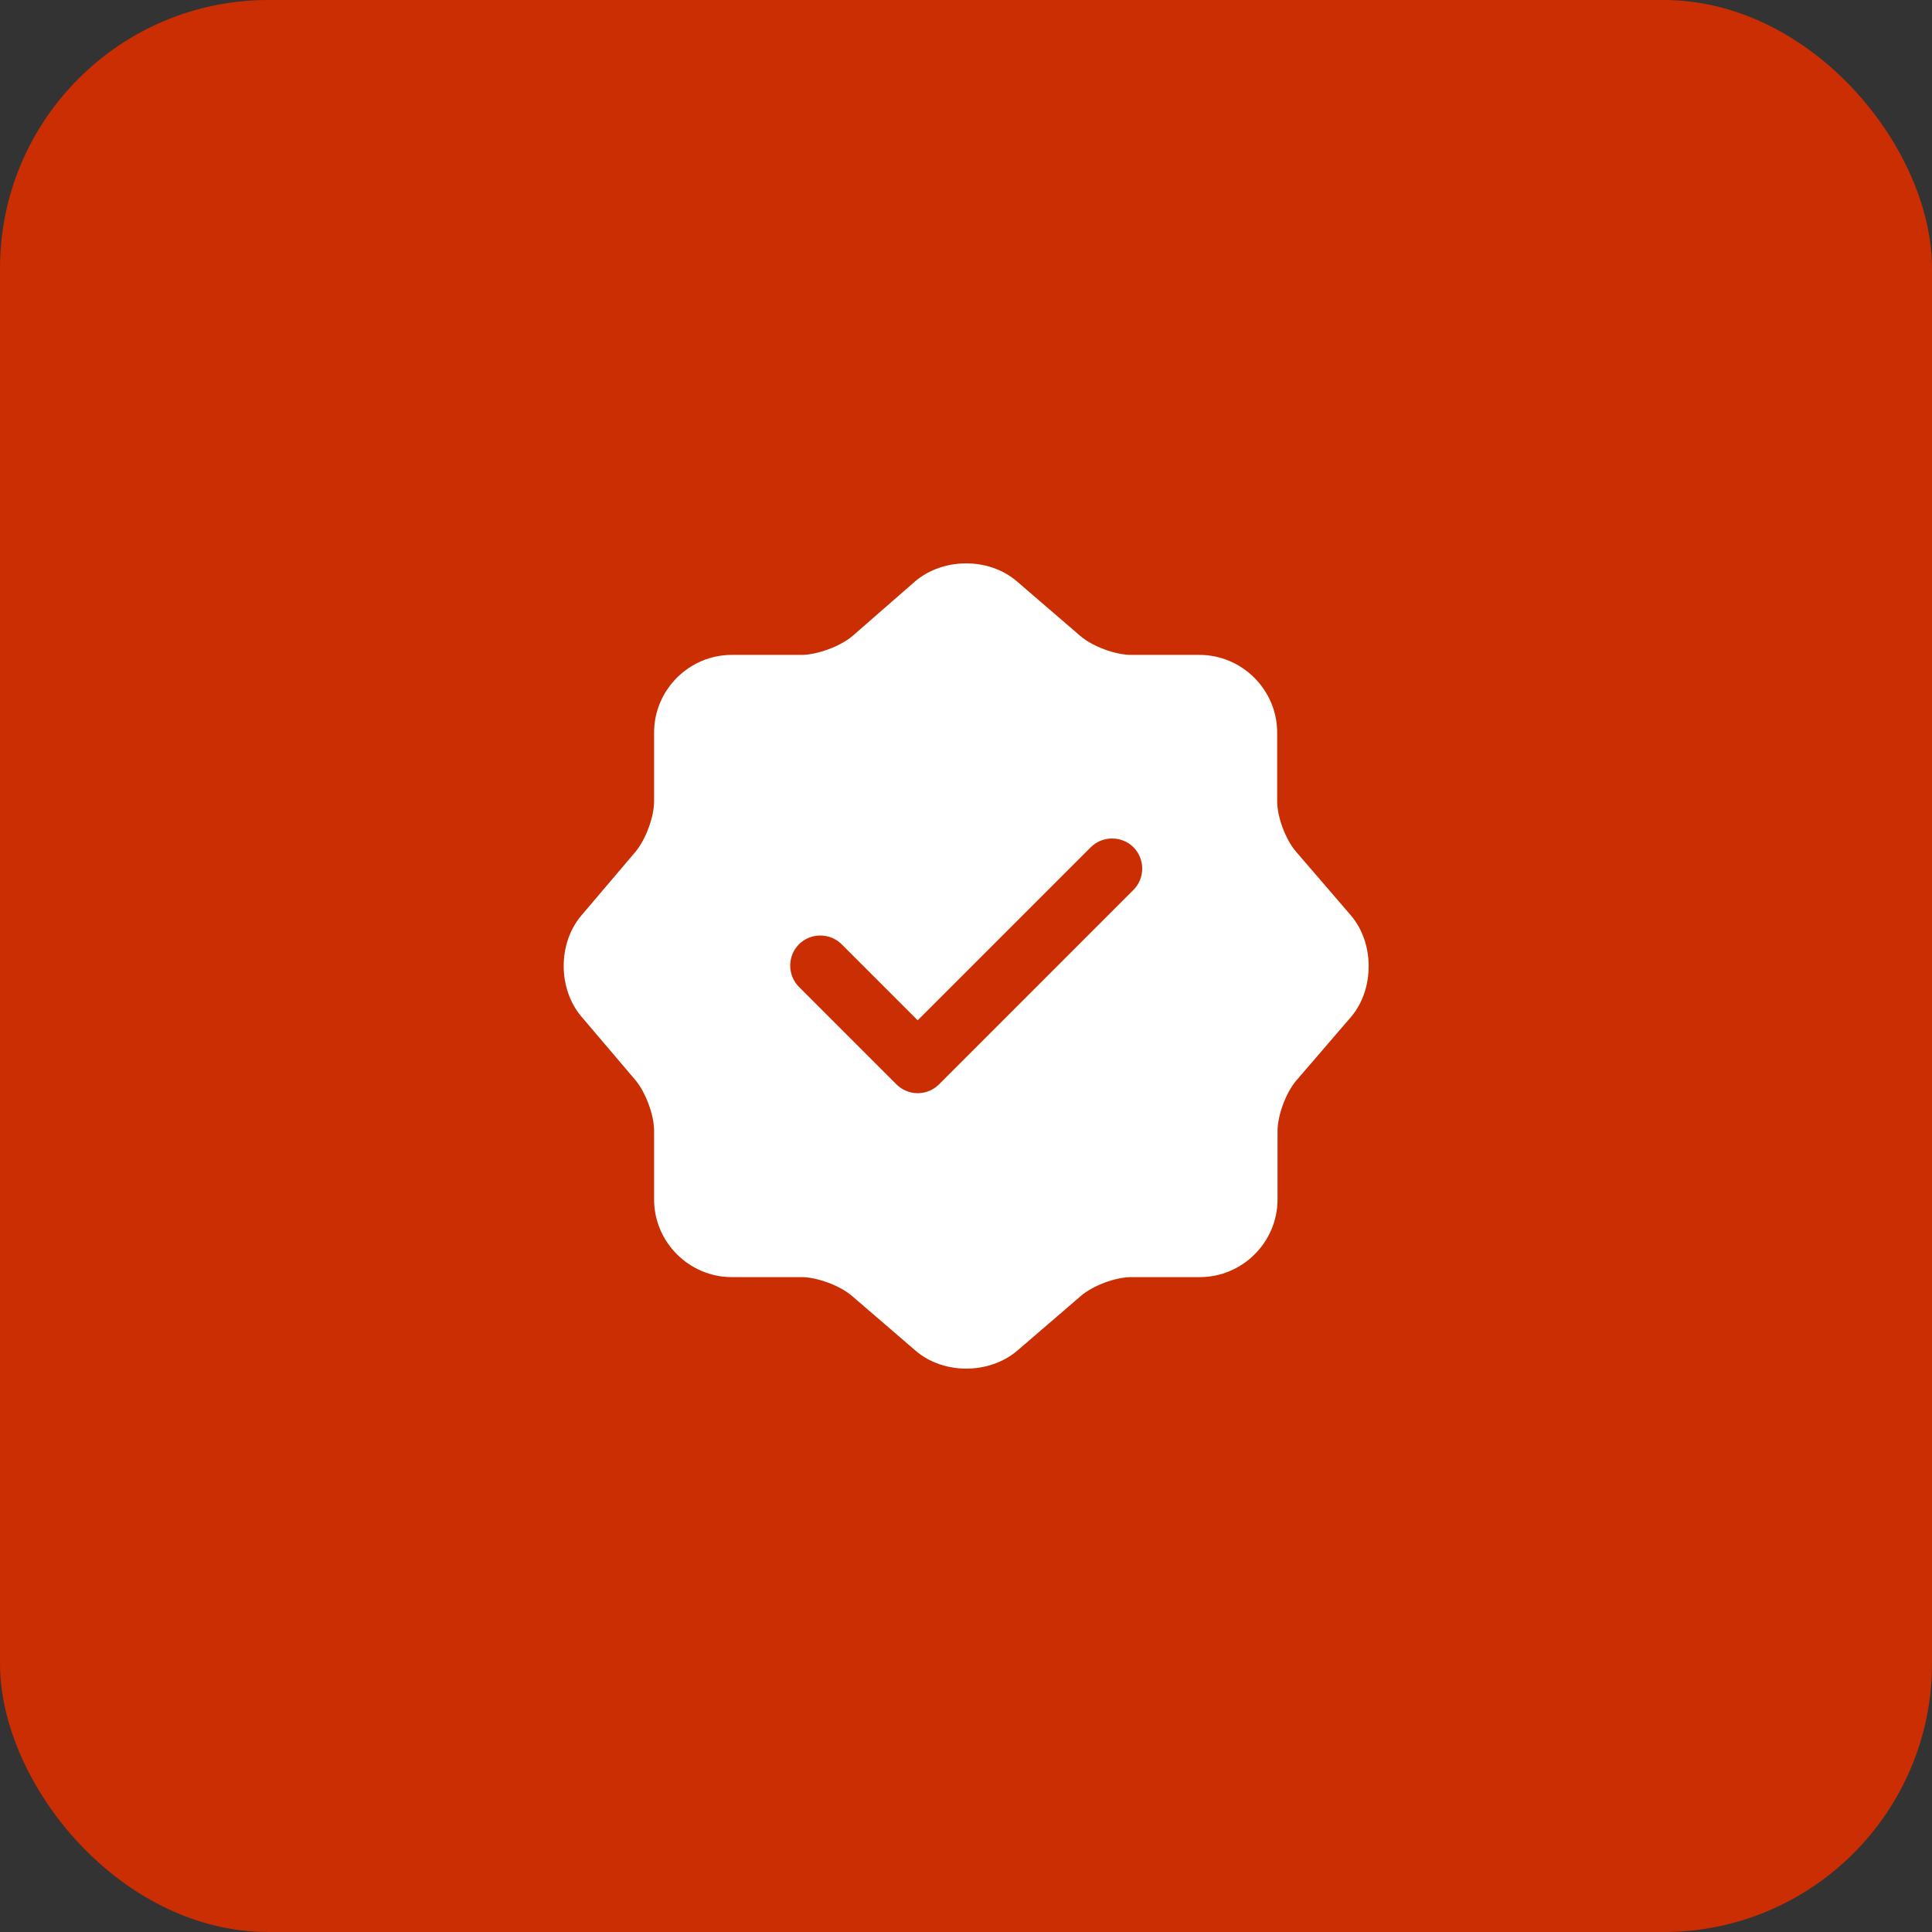 <?xml version="1.0" encoding="UTF-8"?> <svg xmlns="http://www.w3.org/2000/svg" width="36" height="36" viewBox="0 0 36 36" fill="none"><rect x="0" y="0" width="36" height="36" fill="#333333" stroke="none"/><rect width="36" height="36" rx="5" fill="#CA2E02"></rect><path d="M25.17 17.055L24.15 15.87C23.955 15.645 23.798 15.225 23.798 14.925V13.65C23.798 12.855 23.145 12.203 22.35 12.203H21.075C20.783 12.203 20.355 12.045 20.13 11.85L18.945 10.83C18.428 10.387 17.58 10.387 17.055 10.83L15.878 11.857C15.653 12.045 15.225 12.203 14.933 12.203H13.635C12.84 12.203 12.188 12.855 12.188 13.65V14.932C12.188 15.225 12.03 15.645 11.843 15.87L10.83 17.062C10.395 17.58 10.395 18.42 10.83 18.938L11.843 20.13C12.03 20.355 12.188 20.775 12.188 21.067V22.35C12.188 23.145 12.84 23.797 13.635 23.797H14.933C15.225 23.797 15.653 23.955 15.878 24.15L17.063 25.17C17.58 25.613 18.428 25.613 18.953 25.17L20.138 24.15C20.363 23.955 20.783 23.797 21.083 23.797H22.358C23.153 23.797 23.805 23.145 23.805 22.35V21.075C23.805 20.782 23.963 20.355 24.158 20.13L25.178 18.945C25.613 18.427 25.613 17.573 25.17 17.055ZM21.12 16.582L17.498 20.205C17.393 20.31 17.25 20.37 17.1 20.37C16.95 20.37 16.808 20.31 16.703 20.205L14.888 18.39C14.67 18.172 14.67 17.812 14.888 17.595C15.105 17.378 15.465 17.378 15.683 17.595L17.1 19.012L20.325 15.787C20.543 15.57 20.903 15.57 21.12 15.787C21.338 16.005 21.338 16.365 21.12 16.582Z" fill="white"></path></svg> 